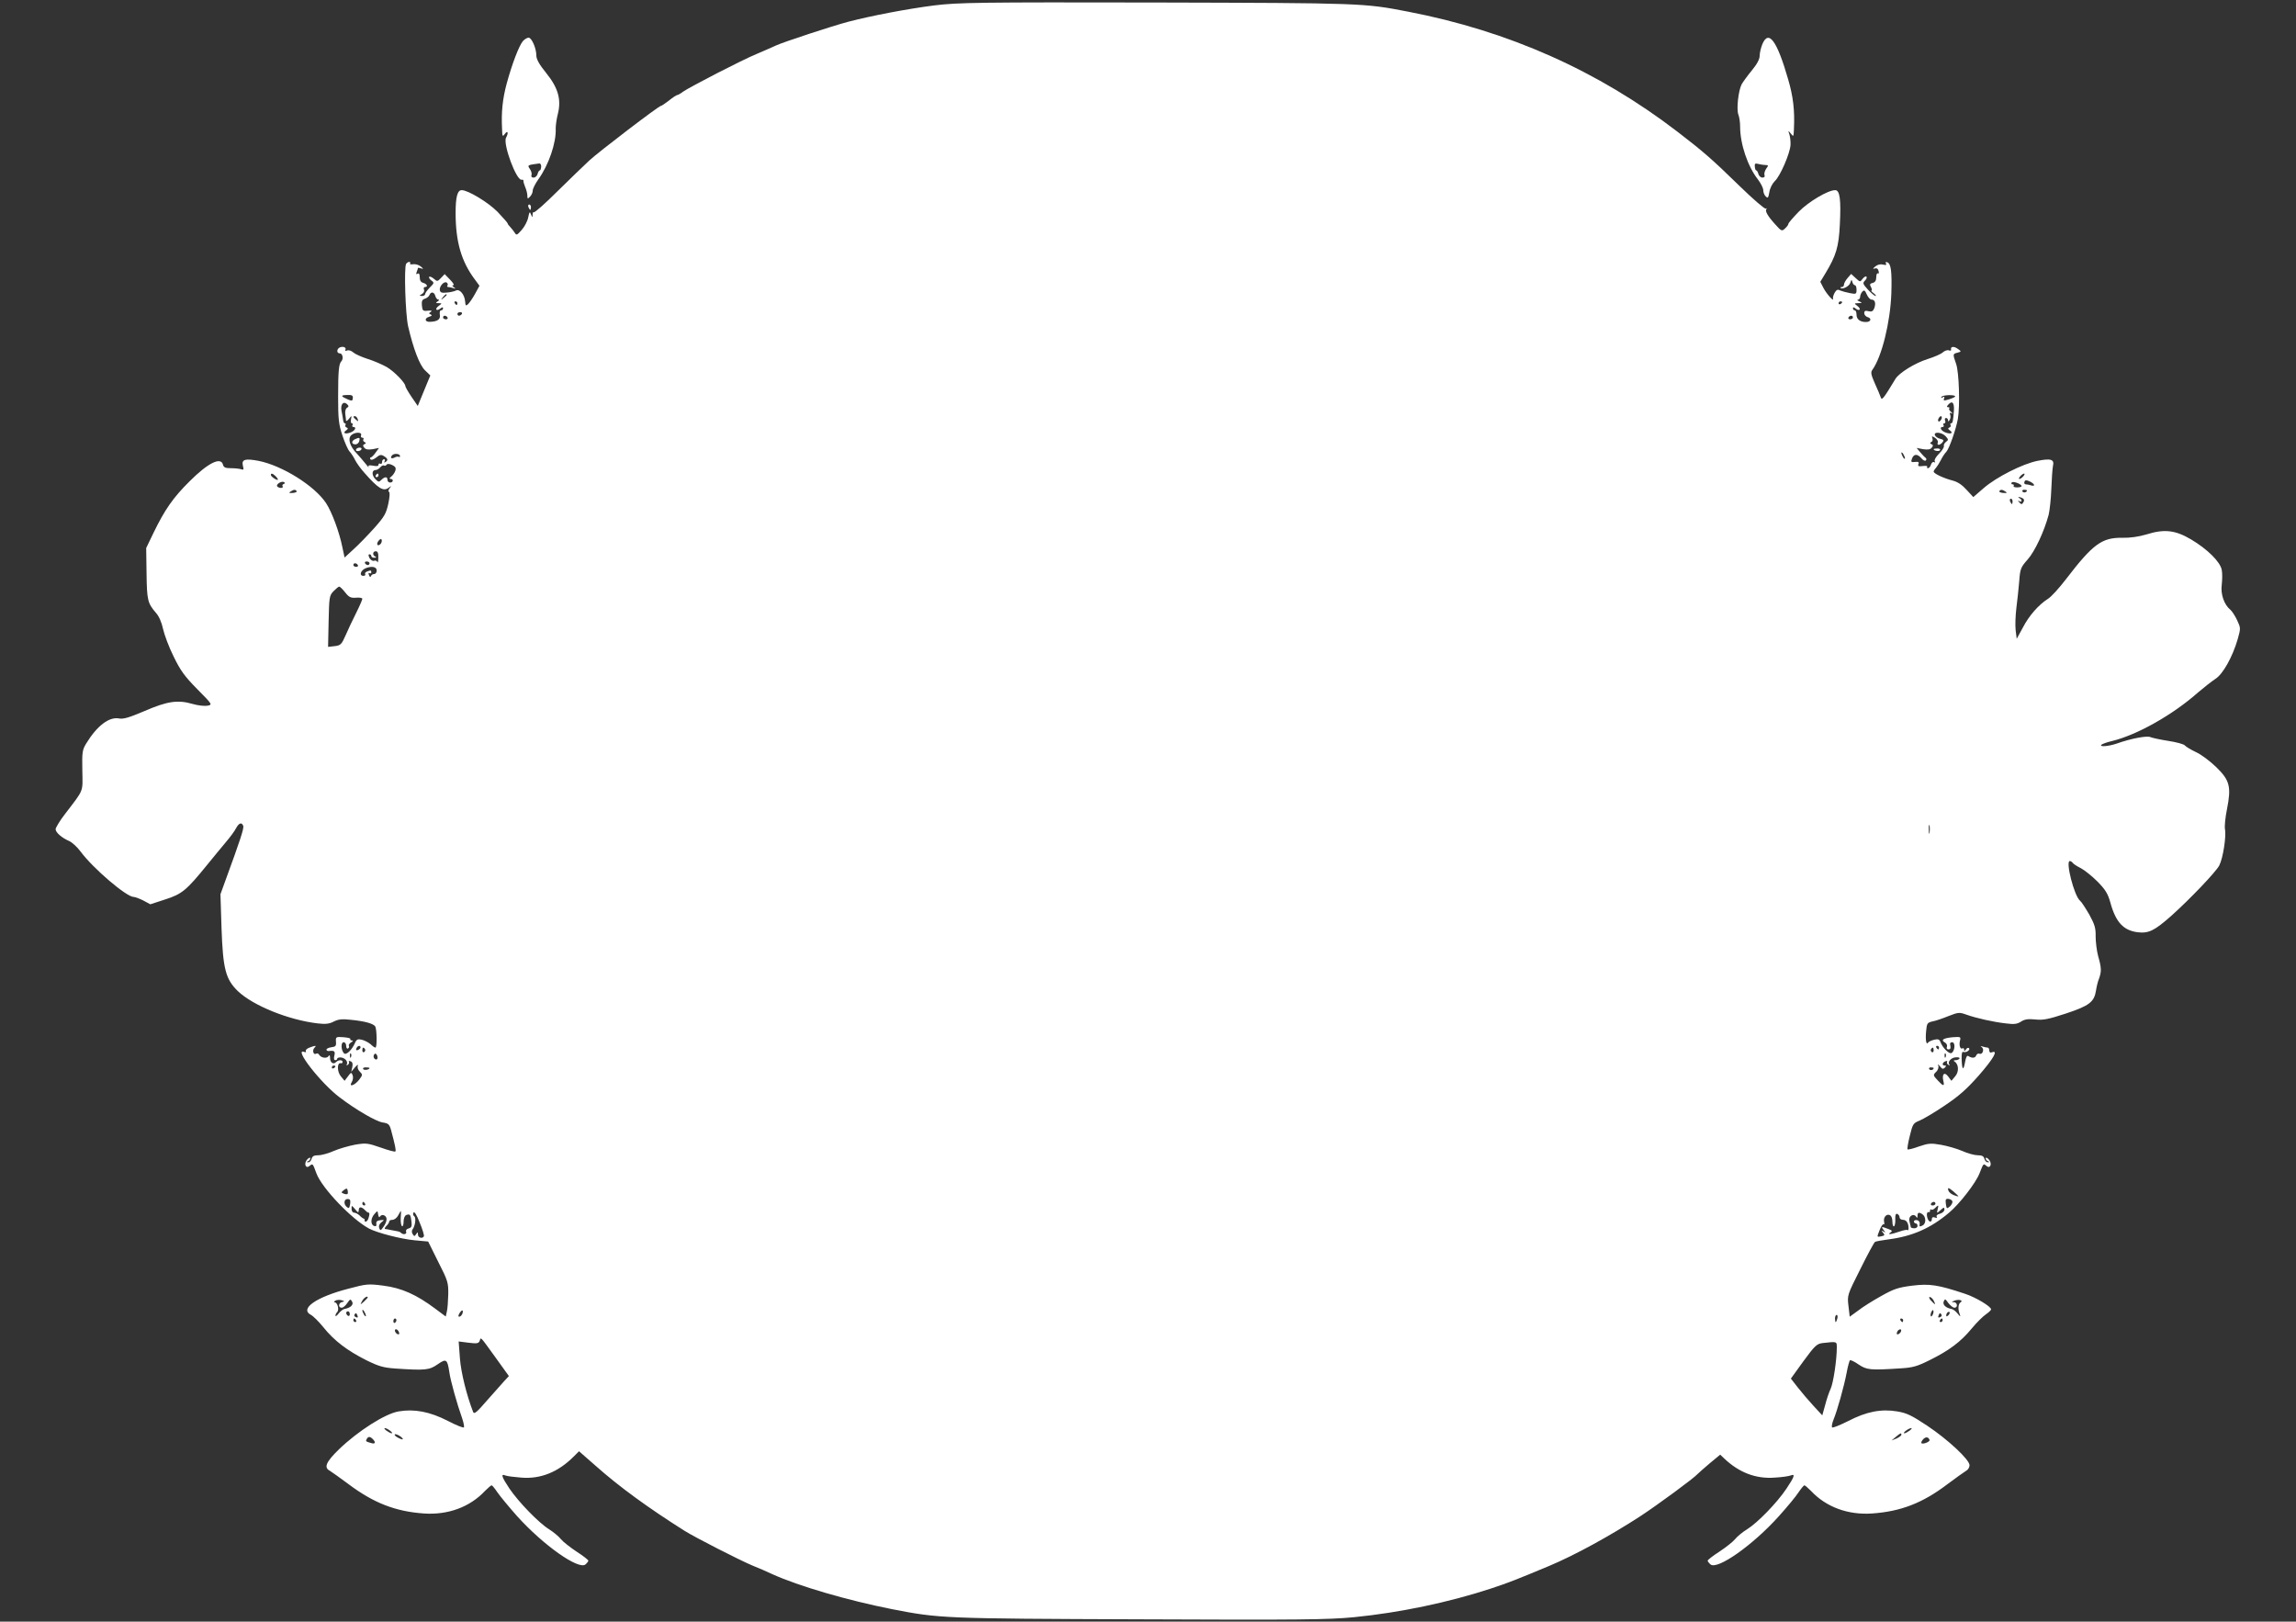 <?xml version="1.0" standalone="no"?>
<!DOCTYPE svg PUBLIC "-//W3C//DTD SVG 20010904//EN"
 "http://www.w3.org/TR/2001/REC-SVG-20010904/DTD/svg10.dtd">
<svg version="1.0" xmlns="http://www.w3.org/2000/svg"
 width="1280pt" height="904pt" viewBox="0 0 1280 904"
 preserveAspectRatio="xMidYMid meet">
<rect x="0" y="0" width="1280" height="904" fill="#333333" stroke="none"/>
<g transform="translate(0,904) scale(0.1,-0.1)"
fill="#ffffff" stroke="none">
<path d="M5210 9010 c-150 -19 -349 -57 -480 -91 -88 -23 -362 -113 -405 -133
-16 -8 -64 -28 -105 -46 -85 -35 -371 -183 -412 -211 -14 -11 -29 -19 -33 -19
-4 0 -24 -13 -45 -30 -21 -16 -41 -30 -45 -30 -12 0 -346 -255 -400 -305 -27
-25 -107 -102 -176 -170 -69 -69 -129 -122 -133 -118 -3 3 -6 -2 -7 -13 0 -18
-1 -18 -9 1 -6 17 -9 15 -15 -16 -4 -21 -20 -52 -36 -70 -26 -30 -30 -32 -39
-17 -6 9 -17 24 -25 32 -8 8 -15 17 -15 21 0 3 -26 32 -57 65 -53 53 -164 120
-199 120 -24 0 -34 -38 -34 -127 0 -161 32 -271 108 -372 l25 -34 -24 -44
c-13 -24 -31 -50 -39 -58 -13 -12 -15 -10 -17 15 -3 38 -31 72 -52 60 -9 -4
-32 -10 -51 -11 -27 -3 -35 0 -38 13 -4 21 23 52 38 43 6 -4 8 -11 5 -16 -4
-5 -2 -9 4 -9 5 0 18 -3 28 -6 15 -5 15 -4 3 5 -10 7 -11 11 -3 11 7 0 -1 14
-18 31 l-30 31 -21 -22 c-19 -20 -21 -20 -39 -4 -11 9 -22 14 -26 11 -4 -4 2
-13 11 -20 18 -13 17 -15 -8 -40 -14 -14 -26 -31 -26 -37 0 -5 -8 -10 -17 -10
-17 1 -17 1 -1 11 10 5 15 16 12 24 -4 8 -1 15 5 15 19 0 12 17 -9 23 -14 3
-20 14 -20 32 0 17 -4 24 -12 19 -8 -5 -9 -2 -5 10 4 10 7 19 7 22 0 2 8 1 17
-2 15 -5 15 -3 -2 11 -11 9 -30 14 -42 12 -12 -2 -20 0 -17 4 3 5 1 9 -5 9 -5
0 -13 -5 -17 -11 -12 -21 -4 -279 11 -347 29 -125 64 -218 95 -247 l29 -28
-19 -46 c-10 -25 -26 -63 -35 -85 l-16 -39 -35 51 c-19 28 -34 55 -34 59 0 19
-63 83 -104 107 -25 14 -73 35 -106 45 -34 11 -70 27 -80 36 -11 10 -26 15
-35 11 -9 -3 -13 -2 -10 3 8 13 -10 22 -29 15 -20 -8 -21 -34 -1 -34 15 0 21
-31 8 -44 -14 -14 -18 -55 -18 -196 0 -127 3 -154 24 -218 13 -39 31 -80 40
-89 9 -10 23 -31 31 -48 8 -16 31 -48 50 -69 79 -90 108 -108 138 -84 15 11
16 11 4 -4 -7 -9 -9 -18 -3 -20 5 -2 4 -28 -4 -65 -12 -55 -21 -72 -78 -136
-36 -40 -88 -94 -116 -119 l-50 -46 -12 56 c-17 86 -59 198 -91 247 -64 97
-245 210 -377 236 -75 14 -95 8 -87 -27 6 -22 4 -25 -9 -20 -9 3 -35 6 -57 6
-31 0 -41 4 -45 20 -12 45 -84 9 -186 -93 -92 -91 -139 -159 -201 -287 l-41
-85 2 -142 c2 -149 6 -165 52 -219 17 -18 32 -53 40 -90 7 -32 33 -102 59
-154 38 -78 61 -110 132 -182 85 -86 85 -86 57 -92 -16 -3 -54 1 -84 10 -82
24 -141 15 -268 -40 -85 -36 -117 -46 -142 -41 -55 10 -122 -41 -182 -139 -22
-36 -24 -48 -22 -151 2 -124 11 -102 -96 -242 -29 -37 -52 -76 -53 -85 0 -19
35 -49 77 -67 15 -7 44 -33 63 -59 69 -93 255 -252 295 -252 8 0 32 -9 54 -20
l39 -21 83 27 c93 30 118 50 234 193 33 40 79 97 103 125 24 28 50 63 58 79
16 30 32 35 40 13 5 -13 -16 -77 -98 -301 l-29 -80 6 -190 c8 -227 23 -284 91
-350 85 -81 283 -161 445 -180 43 -5 64 -3 89 10 26 13 46 16 97 10 79 -8 124
-21 135 -37 9 -16 11 -118 1 -118 -4 0 -16 8 -27 19 -12 10 -33 21 -49 25 -22
5 -29 2 -37 -16 -17 -40 -50 -72 -62 -60 -17 17 -19 62 -2 62 8 0 14 -9 14
-21 0 -11 5 -17 10 -14 6 4 8 10 5 15 -3 5 3 13 12 19 11 6 13 11 5 11 -7 0
-11 3 -9 8 3 4 -14 8 -38 10 -42 3 -44 2 -42 -25 2 -24 -2 -28 -26 -31 -15 -2
-27 -8 -27 -13 0 -5 6 -9 13 -8 31 4 37 -1 31 -26 -4 -15 -2 -25 5 -25 6 0 11
4 11 8 0 5 9 8 21 7 23 -2 41 -24 32 -39 -3 -5 -1 -6 6 -2 6 4 9 12 6 17 -3 5
1 6 9 3 11 -4 14 -14 10 -33 l-6 -26 21 25 c12 14 19 18 16 9 -4 -9 1 -24 11
-33 16 -16 16 -19 -3 -44 -25 -33 -61 -45 -42 -14 7 11 9 28 5 38 -7 18 -9 17
-26 -6 l-19 -25 -20 24 c-22 25 -23 78 -2 74 6 -2 11 2 11 7 0 13 -23 13 -37
-1 -15 -15 -33 -2 -33 24 0 14 -3 18 -8 10 -9 -15 -41 -11 -52 6 -4 8 -12 11
-18 7 -14 -9 -23 19 -9 33 14 14 6 14 -28 1 -14 -5 -23 -14 -20 -20 3 -6 -1
-7 -9 -4 -62 24 92 -174 197 -253 92 -70 201 -133 239 -140 33 -5 39 -10 48
-42 23 -86 29 -115 24 -120 -3 -3 -40 7 -82 22 -72 25 -82 26 -142 16 -36 -7
-89 -22 -119 -35 -29 -13 -68 -24 -86 -24 -24 0 -34 -5 -38 -20 -3 -11 -11
-20 -19 -19 -10 0 -10 2 0 6 6 2 12 10 12 16 0 6 -7 4 -16 -5 -22 -22 -11 -56
11 -38 19 15 18 16 39 -41 31 -83 198 -257 294 -308 46 -24 178 -58 253 -65
l76 -7 56 -113 c54 -106 57 -116 56 -182 -1 -38 -4 -81 -8 -96 l-6 -27 -59 44
c-104 78 -187 115 -288 128 -85 11 -95 10 -196 -17 -178 -46 -272 -111 -210
-145 13 -6 45 -38 71 -70 60 -75 133 -130 238 -183 71 -35 96 -42 164 -47 165
-11 188 -9 234 23 49 34 55 30 66 -43 6 -46 43 -178 72 -259 8 -24 12 -46 9
-49 -3 -4 -43 12 -89 36 -101 52 -188 68 -275 53 -76 -13 -227 -110 -332 -211
-73 -71 -86 -102 -51 -120 10 -6 56 -39 102 -73 141 -106 263 -154 423 -165
134 -9 256 36 340 126 17 17 33 31 37 31 3 0 18 -18 32 -39 15 -22 64 -81 109
-132 147 -163 344 -302 382 -270 9 8 16 17 16 21 0 4 -29 27 -65 50 -36 24
-76 55 -88 70 -12 15 -42 40 -66 55 -58 36 -170 152 -221 227 -44 66 -49 84
-23 73 10 -4 50 -9 89 -12 108 -9 206 31 292 117 l30 30 89 -78 c137 -122 299
-239 500 -366 61 -38 302 -161 375 -192 35 -14 86 -36 113 -49 148 -67 419
-146 666 -195 267 -52 283 -53 1384 -57 891 -4 1052 -2 1195 12 252 25 525 82
760 159 100 33 143 50 325 126 146 61 342 169 510 278 96 63 299 212 320 236
6 6 36 33 67 59 l58 48 22 -21 c83 -79 177 -115 282 -107 39 2 79 8 89 12 27
11 21 -7 -24 -74 -52 -78 -161 -190 -219 -226 -25 -15 -55 -40 -67 -55 -12
-15 -52 -46 -88 -70 -36 -23 -65 -46 -65 -50 0 -4 7 -13 16 -21 38 -32 237
108 382 270 45 50 94 109 108 131 15 22 30 40 33 40 4 0 20 -14 37 -31 84 -90
206 -135 340 -126 160 11 282 58 419 162 48 36 96 70 106 76 10 5 19 19 19 31
0 31 -120 143 -237 221 -86 57 -113 70 -166 79 -90 15 -172 -1 -274 -54 -46
-23 -86 -39 -89 -35 -4 4 0 24 8 44 21 51 58 183 73 261 6 34 15 65 18 69 4 3
25 -7 48 -23 46 -31 65 -33 234 -22 68 4 93 11 163 46 109 54 173 102 234 176
28 34 64 69 79 79 16 11 29 23 29 28 0 16 -87 68 -146 87 -150 50 -197 57
-294 45 -78 -10 -102 -18 -173 -58 -45 -25 -103 -61 -128 -81 l-47 -34 -7 60
c-7 60 -7 60 66 205 40 81 77 149 82 152 4 3 38 9 75 14 133 17 235 62 337
148 59 49 151 168 171 221 22 56 21 55 39 40 22 -18 33 16 11 38 -9 9 -16 11
-16 5 0 -6 6 -14 13 -16 9 -4 9 -6 -1 -6 -8 -1 -16 8 -19 19 -4 15 -14 20 -38
20 -18 0 -57 11 -86 24 -30 13 -83 28 -117 34 -57 10 -71 9 -124 -9 -32 -12
-61 -19 -64 -16 -2 2 3 36 13 75 16 66 19 71 54 85 20 8 83 45 139 83 78 52
123 91 191 168 82 94 111 144 74 130 -9 -4 -15 0 -15 10 0 9 -4 16 -9 16 -5 0
-18 3 -28 6 -13 4 -14 3 -5 -3 16 -12 5 -44 -13 -37 -7 3 -15 -2 -18 -10 -6
-15 -23 -16 -44 -3 -7 5 -13 -6 -18 -34 -9 -51 -17 -44 -19 16 -1 30 2 44 9
41 16 -6 41 11 32 21 -5 4 -12 1 -17 -7 -7 -11 -10 -12 -10 -2 0 7 -4 11 -9 8
-13 -8 -21 18 -14 44 5 20 3 21 -40 18 -53 -5 -69 -15 -45 -29 10 -5 15 -16
12 -24 -4 -9 0 -15 9 -15 10 0 13 7 10 20 -4 14 0 20 10 20 19 0 16 -48 -3
-60 -13 -8 -51 29 -63 63 -5 13 -13 16 -34 11 -16 -4 -31 -11 -34 -16 -10 -16
-16 14 -11 64 4 43 6 47 35 54 18 3 58 17 90 30 54 21 60 22 99 8 56 -20 150
-41 220 -49 47 -6 63 -4 85 10 20 13 39 16 79 12 44 -5 73 1 171 33 130 43
158 64 168 128 3 20 10 51 17 67 14 40 14 59 -5 125 -8 30 -14 80 -14 110 1
46 -5 66 -35 121 -21 36 -44 72 -52 78 -33 27 -82 221 -57 221 5 0 13 -5 16
-10 4 -6 24 -19 46 -30 21 -11 63 -45 93 -75 43 -44 57 -66 71 -116 30 -110
73 -156 153 -166 61 -7 93 9 186 91 106 95 249 245 268 281 21 40 40 162 32
203 -3 16 2 66 11 110 25 126 16 162 -59 235 -34 33 -84 71 -113 84 -28 13
-56 30 -62 37 -6 8 -48 19 -94 26 -45 7 -90 17 -99 21 -18 9 -109 -8 -187 -36
-47 -16 -101 -20 -85 -6 5 4 31 14 58 20 140 34 339 146 480 271 33 28 76 62
96 75 42 26 96 122 125 222 17 61 17 62 -3 105 -11 24 -28 50 -37 58 -36 29
-56 88 -49 140 3 27 4 64 0 83 -8 45 -80 116 -171 170 -88 52 -149 59 -248 28
-44 -13 -92 -20 -136 -19 -113 2 -164 -36 -312 -229 -39 -51 -85 -102 -103
-112 -50 -32 -104 -92 -139 -160 l-34 -62 -6 48 c-3 26 -1 82 4 123 5 41 13
109 16 150 5 70 9 78 47 121 40 45 92 156 117 249 6 25 13 90 15 145 2 54 6
112 9 127 9 37 -10 44 -86 29 -84 -17 -228 -90 -299 -151 l-59 -51 -37 40
c-24 27 -50 45 -78 52 -50 13 -106 39 -106 50 0 4 6 14 13 21 6 7 19 27 27 43
8 17 22 38 31 47 17 20 53 123 64 183 12 72 7 260 -10 307 -19 55 -19 55 8 62
22 6 22 7 2 21 -21 16 -42 14 -38 -3 2 -6 -4 -9 -12 -5 -9 3 -24 -2 -35 -12
-10 -9 -47 -25 -82 -36 -71 -22 -160 -77 -181 -111 -67 -111 -76 -122 -82
-103 -4 11 -18 46 -33 78 -21 48 -24 61 -14 75 53 73 100 265 106 425 4 126
-2 168 -23 175 -9 3 -11 0 -7 -7 5 -8 1 -10 -16 -6 -14 4 -31 0 -43 -10 -15
-13 -16 -15 -3 -12 10 4 18 -1 21 -14 3 -10 1 -17 -4 -13 -5 3 -9 -7 -9 -21 0
-18 -6 -29 -20 -32 -16 -4 -18 -9 -9 -24 5 -10 6 -19 2 -19 -4 0 2 -7 13 -15
10 -8 15 -15 10 -15 -5 0 -24 16 -42 35 -29 32 -31 37 -17 51 9 8 12 18 8 22
-3 4 -13 -2 -21 -12 -14 -19 -14 -19 -39 4 l-25 23 -20 -23 c-11 -13 -20 -29
-20 -37 0 -7 -5 -13 -12 -13 -6 0 -9 -2 -7 -5 11 -10 48 9 54 28 6 19 8 20 12
5 2 -10 9 -18 14 -18 5 0 9 -11 9 -25 0 -24 -2 -26 -37 -19 -21 4 -46 11 -55
15 -13 7 -20 4 -30 -13 -7 -13 -11 -27 -9 -33 6 -20 -35 25 -53 59 l-18 35 29
48 c59 98 74 146 80 272 7 139 0 191 -26 191 -40 0 -148 -64 -203 -120 -32
-33 -58 -63 -58 -68 0 -5 -8 -16 -19 -26 -17 -16 -20 -15 -54 23 -43 47 -59
76 -49 86 4 5 2 5 -4 2 -6 -3 -71 53 -146 126 -152 148 -198 189 -348 304
-441 338 -939 560 -1500 668 -247 48 -257 48 -1405 51 -997 2 -1102 0 -1235
-16z m5223 -1640 c20 0 26 -20 16 -48 -7 -17 -14 -21 -32 -17 -18 5 -24 2 -24
-11 0 -9 9 -19 19 -22 24 -6 18 -27 -8 -27 -33 -1 -54 15 -54 40 0 14 -4 25
-10 25 -5 0 -10 5 -10 11 0 8 5 7 15 -1 9 -7 18 -10 22 -6 4 3 -2 13 -13 21
-18 14 -18 14 6 15 23 1 23 2 5 10 -11 5 -14 9 -7 9 6 1 12 8 12 16 0 9 6 22
12 29 11 11 15 8 25 -15 7 -16 19 -29 26 -29z m-8006 20 c3 -11 10 -20 17 -20
6 0 4 -5 -4 -10 -12 -8 -12 -10 5 -10 20 -1 20 -1 1 -15 -11 -8 -17 -18 -13
-21 4 -4 13 -1 22 6 10 8 15 9 15 1 0 -6 -5 -11 -11 -11 -7 0 -9 -10 -7 -25 5
-25 -13 -38 -56 -39 -28 -1 -31 20 -4 28 16 5 19 9 9 13 -11 5 -11 7 0 14 10
7 5 9 -16 7 -27 -3 -30 0 -33 29 -2 24 1 33 17 38 10 3 22 12 25 20 8 21 27
18 33 -5z m63 6 c0 -2 -8 -10 -17 -17 -16 -13 -17 -12 -4 4 13 16 21 21 21 13z
m60 -46 c0 -5 -2 -10 -4 -10 -3 0 -8 5 -11 10 -3 6 -1 10 4 10 6 0 11 -4 11
-10z m7720 6 c0 -3 -4 -8 -10 -11 -5 -3 -10 -1 -10 4 0 6 5 11 10 11 6 0 10
-2 10 -4z m-7695 -66 c-3 -5 -10 -10 -16 -10 -5 0 -9 5 -9 10 0 6 7 10 16 10
8 0 12 -4 9 -10z m-80 -20 c3 -5 -1 -10 -9 -10 -9 0 -16 5 -16 10 0 6 4 10 9
10 6 0 13 -4 16 -10z m7835 0 c0 -5 -7 -10 -16 -10 -8 0 -12 5 -9 10 3 6 10
10 16 10 5 0 9 -4 9 -10z m-8363 -449 c-1 -16 -5 -17 -27 -8 -41 18 -43 24 -6
25 28 1 34 -2 33 -17z m8933 9 c0 -3 -15 -10 -34 -16 -29 -9 -33 -8 -28 4 4
11 1 13 -8 7 -9 -5 -11 -4 -6 3 7 11 76 13 76 2z m-8965 -63 c-8 -4 -12 -19
-10 -35 2 -15 4 -31 4 -36 1 -6 8 -1 17 10 15 19 15 18 11 -3 -3 -13 -1 -23 5
-23 5 0 6 -4 3 -10 -3 -5 -1 -10 4 -10 21 0 11 -21 -15 -31 -30 -11 -46 -3
-24 12 11 8 12 12 2 16 -6 2 -10 9 -6 14 3 5 1 9 -3 9 -5 0 -9 8 -10 18 -1 9
-5 32 -9 51 -7 37 10 57 31 38 10 -10 10 -14 0 -20z m8958 -13 c-4 -61 -7 -74
-16 -74 -4 0 -6 -4 -3 -9 4 -5 0 -12 -6 -14 -10 -4 -9 -8 2 -16 22 -15 6 -23
-24 -12 -26 10 -36 31 -15 31 5 0 7 5 4 10 -3 6 -2 10 4 10 6 0 8 7 5 15 -4 8
-1 15 5 15 6 0 11 -6 11 -12 0 -9 3 -9 9 1 5 8 7 21 3 29 -4 11 -1 13 9 8 8
-4 6 -1 -3 7 -10 8 -15 17 -11 20 3 4 1 7 -6 7 -9 0 -9 4 1 15 21 23 33 11 31
-31z m-8899 -50 c5 -14 4 -15 -9 -4 -17 14 -19 20 -6 20 5 0 12 -7 15 -16z
m8830 1 c-4 -8 -10 -15 -15 -15 -4 0 -6 7 -3 15 4 8 10 15 15 15 4 0 6 -7 3
-15z m-8811 -91 c-3 -8 0 -14 7 -14 6 0 9 -4 6 -9 -4 -5 0 -12 6 -15 10 -5 10
-7 0 -12 -10 -5 -10 -9 -1 -20 8 -10 22 -12 47 -8 l35 7 -19 -26 c-10 -15 -23
-27 -27 -27 -5 0 -5 -5 -2 -10 4 -6 16 -3 32 9 20 17 28 18 44 8 22 -14 24
-23 7 -33 -7 -4 -8 -3 -4 4 4 7 2 12 -3 12 -6 0 -11 -7 -11 -16 0 -8 -4 -12
-10 -9 -5 3 -10 1 -10 -6 0 -8 -10 -9 -30 -5 -23 4 -29 2 -25 -7 3 -6 -4 1
-17 18 -13 16 -35 42 -49 57 -38 39 -51 81 -32 101 19 19 63 20 56 1z m8834
-6 c16 -18 16 -21 2 -31 -9 -7 -14 -17 -12 -23 2 -7 -10 -26 -27 -43 -18 -18
-28 -36 -24 -42 4 -7 3 -9 -4 -5 -6 3 -13 -3 -17 -14 -3 -11 -11 -20 -16 -20
-6 0 -8 4 -5 8 3 5 -8 6 -25 4 -23 -3 -28 -1 -24 11 5 11 0 14 -19 12 -21 -3
-24 0 -17 18 10 28 31 28 53 2 9 -11 20 -16 24 -12 5 4 4 11 -1 15 -6 4 -19
18 -30 31 l-20 24 36 -7 c26 -4 40 -2 48 8 9 11 9 15 -1 20 -10 5 -10 7 -1 12
7 3 9 12 6 21 -5 13 -3 13 15 2 11 -7 18 -19 15 -26 -7 -17 11 -17 26 1 9 11
7 15 -13 20 -13 3 -26 12 -29 20 -8 21 39 17 60 -6z m-227 -123 c0 -5 -5 -3
-10 5 -5 8 -10 20 -10 25 0 6 5 3 10 -5 5 -8 10 -19 10 -25z m-8390 13 c0 -6
-3 -8 -6 -5 -4 3 -15 2 -25 -4 -18 -9 -26 0 -12 14 11 11 43 8 43 -5z m-26
-82 c-4 -12 -14 -26 -23 -33 -10 -8 -12 -12 -3 -13 17 0 15 -20 -3 -20 -8 0
-15 7 -15 15 0 19 -14 19 -34 0 -13 -14 -17 -13 -35 6 -20 22 -18 49 4 49 7 0
18 7 25 15 7 8 16 13 20 10 5 -3 11 -1 15 4 4 7 15 6 31 -1 18 -9 23 -16 18
-32z m-668 -30 c20 -21 17 -28 -6 -14 -11 7 -20 16 -20 20 0 12 10 9 26 -6z
m9744 -1 c-7 -8 -17 -15 -22 -15 -11 0 14 29 26 30 5 0 3 -7 -4 -15z m60 -49
c0 -4 -7 -5 -16 -2 -9 3 -22 6 -30 6 -7 0 -11 6 -8 14 4 11 10 11 30 2 13 -6
24 -15 24 -20z m-9758 6 c-7 -2 -10 -8 -6 -13 3 -5 -2 -9 -10 -9 -8 0 -17 4
-21 9 -7 12 26 32 39 23 6 -3 5 -7 -2 -10z m9688 -12 c0 -4 -11 -7 -25 -7 -13
0 -22 3 -19 8 3 5 0 9 -6 9 -6 0 -9 4 -5 10 6 10 55 -8 55 -20z m-9616 -28 c2
-4 -7 -9 -22 -10 -21 -1 -24 0 -12 8 18 12 27 12 34 2z m9526 -2 c12 -8 9 -9
-12 -8 -15 1 -24 6 -22 10 7 10 16 10 34 -2z m120 6 c0 -11 -19 -15 -25 -6 -3
5 1 10 9 10 9 0 16 -2 16 -4z m-23 -44 c8 -5 9 -13 3 -22 -8 -13 -11 -13 -22
-1 -10 10 -10 12 0 7 6 -4 12 -3 12 3 0 5 -6 12 -12 14 -7 3 -8 6 -3 6 6 0 15
-3 22 -7z m-57 -17 c0 -8 -2 -15 -4 -15 -2 0 -6 7 -10 15 -3 8 -1 15 4 15 6 0
10 -7 10 -15z m-9099 -238 c-16 -16 -26 0 -10 19 9 11 15 12 17 4 2 -6 -1 -17
-7 -23z m-12 -76 c0 -20 -3 -31 -5 -24 -3 7 -11 10 -19 7 -7 -3 -18 4 -25 15
-7 14 -7 21 0 21 5 0 10 -4 10 -10 0 -5 8 -10 18 -9 10 0 12 3 5 6 -18 7 -16
30 2 30 11 0 15 -11 14 -36z m-49 -31 c0 -5 -4 -10 -9 -10 -6 0 -13 5 -16 10
-3 6 1 10 9 10 9 0 16 -4 16 -10z m-65 -10 c3 -5 -1 -10 -9 -10 -9 0 -16 5
-16 10 0 6 4 10 9 10 6 0 13 -4 16 -10z m105 -30 c0 -11 -6 -20 -14 -20 -8 0
-16 -5 -18 -12 -3 -7 -7 -5 -11 6 -4 10 -3 15 3 11 6 -3 10 -1 10 4 0 13 -3
13 -24 5 -9 -3 -13 -10 -10 -15 3 -5 -2 -9 -10 -9 -26 0 -15 32 14 43 34 13
60 7 60 -13z m-176 -122 c21 -27 31 -32 60 -30 20 2 36 -1 36 -6 0 -5 -15 -40
-34 -78 -19 -38 -46 -94 -59 -125 -23 -52 -28 -57 -62 -61 l-36 -4 3 142 c3
135 4 144 27 168 14 14 28 26 32 26 4 0 19 -14 33 -32z m8833 -1340 c-2 -13
-4 -5 -4 17 -1 22 1 32 4 23 2 -10 2 -28 0 -40z m-8747 -1197 c0 -5 -7 -11
-14 -14 -10 -4 -13 -1 -9 9 6 15 23 19 23 5z m8800 -1 c0 -5 -2 -10 -4 -10 -3
0 -8 5 -11 10 -3 6 -1 10 4 10 6 0 11 -4 11 -10z m-8775 -9 c3 -5 1 -12 -5
-16 -5 -3 -10 1 -10 9 0 18 6 21 15 7z m8745 -7 c0 -8 -5 -12 -10 -9 -6 4 -8
11 -5 16 9 14 15 11 15 -7z m-8823 -36 c-3 -8 -6 -5 -6 6 -1 11 2 17 5 13 3
-3 4 -12 1 -19z m146 -11 c-3 -5 -10 -4 -15 1 -6 6 -7 16 -3 22 6 9 9 9 16 -1
4 -7 5 -17 2 -22z m8744 11 c-3 -8 -6 -5 -6 6 -1 11 2 17 5 13 3 -3 4 -12 1
-19z m77 -9 c-3 -5 -13 -9 -22 -9 -11 0 -13 -3 -5 -8 23 -15 25 -57 3 -82
l-21 -25 -18 24 c-21 28 -36 14 -27 -25 8 -31 -1 -30 -30 2 -28 30 -29 31 -8
51 8 9 13 23 10 32 -4 11 -2 10 9 -3 12 -16 18 -17 27 -8 9 9 9 12 0 12 -17 0
-15 17 4 24 8 3 12 2 9 -3 -3 -5 0 -13 7 -17 7 -4 10 -4 6 1 -13 14 9 40 36
41 14 1 23 -2 20 -7z m-9054 -43 c0 -3 -4 -8 -10 -11 -5 -3 -10 -1 -10 4 0 6
5 11 10 11 6 0 10 -2 10 -4z m190 -10 c0 -9 -30 -14 -35 -6 -4 6 3 10 14 10
12 0 21 -2 21 -4z m8720 0 c0 -11 -19 -15 -25 -6 -3 5 1 10 9 10 9 0 16 -2 16
-4z m-8843 -702 c-2 -2 -12 -2 -21 2 -15 6 -15 7 1 20 15 11 19 10 21 -2 2 -9
2 -18 -1 -20z m8972 -3 c13 -12 12 -13 -9 -6 -25 8 -40 22 -40 39 0 8 20 -5
49 -33z m-8957 -53 c-4 -23 -7 -26 -18 -17 -20 16 -17 45 4 45 14 0 17 -6 14
-28z m8932 16 c3 -7 -4 -20 -13 -29 -18 -15 -19 -14 -23 14 -3 24 -1 29 14 28
9 -1 20 -7 22 -13z m-8849 -14 c3 -5 1 -10 -4 -10 -6 0 -11 5 -11 10 0 6 2 10
4 10 3 0 8 -4 11 -10z m8755 0 c0 -5 -7 -10 -16 -10 -8 0 -12 5 -9 10 3 6 10
10 16 10 5 0 9 -4 9 -10z m-8790 -37 c0 21 14 22 34 2 8 -9 18 -16 21 -15 6 0
6 -10 -1 -32 -3 -10 -10 -18 -15 -18 -5 0 -8 3 -6 8 1 4 -2 8 -6 9 -4 1 -15 9
-23 18 -9 8 -22 15 -30 15 -8 0 -14 9 -14 21 0 21 0 21 20 -2 16 -20 19 -21
20 -6z m8802 5 c-5 -23 -5 -23 16 -4 19 17 22 17 22 3 0 -9 -11 -19 -25 -23
-14 -3 -22 -11 -18 -17 4 -6 0 -8 -10 -4 -11 4 -17 1 -17 -8 0 -21 -17 -19
-24 3 -7 21 -4 38 7 35 4 -2 7 2 7 9 0 6 3 9 6 5 4 -3 13 0 21 8 20 20 22 19
15 -7z m-8683 -39 c11 17 38 4 36 -17 0 -10 -8 -29 -18 -42 -14 -21 -17 -21
-23 -6 -4 11 0 22 12 32 18 14 18 14 -6 12 -17 -2 -24 -8 -22 -20 2 -12 -2
-16 -13 -12 -20 8 -19 43 3 67 17 19 17 19 20 -3 3 -15 6 -19 11 -11z m115 -9
c-1 -22 2 -42 7 -45 5 -4 9 8 9 25 0 18 6 33 15 37 21 7 24 3 29 -37 3 -26 0
-34 -16 -38 -11 -3 -17 -10 -14 -18 6 -14 -15 -19 -28 -7 -3 4 -12 8 -19 9 -7
1 -23 5 -37 7 -14 3 -29 6 -33 6 -5 1 -1 8 7 17 9 8 16 20 16 25 0 5 8 9 18 9
10 0 25 11 32 25 7 14 14 25 15 25 1 0 1 -18 -1 -40z m129 -102 c-8 -15 -33
-8 -33 10 0 14 -2 15 -10 2 -9 -13 -11 -13 -19 0 -6 8 -6 19 -2 25 16 20 22
68 10 75 -6 5 -8 13 -4 20 5 9 18 -12 35 -56 16 -38 26 -72 23 -76z m8227 106
c0 -8 9 -14 19 -14 19 0 31 -18 31 -47 0 -9 -3 -14 -6 -10 -3 3 -24 -1 -46 -9
-46 -16 -70 -18 -48 -4 11 7 9 11 -13 19 -38 15 -42 14 -26 -6 12 -15 12 -16
-1 -8 -13 7 -13 6 -2 -7 11 -13 9 -16 -11 -20 -24 -5 -24 -5 -9 33 8 21 18 36
22 34 5 -3 6 3 4 12 -6 25 11 47 30 40 10 -4 16 -18 16 -37 0 -17 4 -29 9 -26
5 3 8 21 7 40 -1 23 3 32 11 29 7 -3 13 -11 13 -19z m126 18 c22 -14 23 -52 3
-63 -17 -9 -20 -7 -17 7 2 11 -4 20 -14 22 -10 2 -18 -1 -18 -7 0 -6 5 -11 10
-11 6 0 10 -6 10 -14 0 -8 -9 -14 -19 -13 -11 0 -19 4 -19 7 0 3 0 7 -2 10 -1
3 -3 15 -6 27 -4 24 25 41 38 21 6 -10 8 -8 8 5 0 18 8 21 26 9z m-8666 -465
c0 -2 -10 -12 -21 -23 -22 -19 -22 -19 -10 4 10 18 31 31 31 19z m8730 -17 c6
-11 9 -20 7 -20 -2 0 -12 9 -22 20 -10 11 -13 20 -7 20 6 0 16 -9 22 -20z
m-8872 -8 c-22 -4 -24 -32 -3 -32 8 0 22 12 31 26 16 23 18 24 27 8 10 -17 -9
-35 -43 -41 -7 -1 -22 -12 -32 -25 -10 -13 -18 -18 -18 -12 0 5 4 14 10 20 12
12 2 54 -14 54 -6 0 -5 4 3 9 7 5 23 6 35 3 18 -5 18 -7 4 -10z m8988 -32 c20
0 17 30 -3 31 -15 0 -15 2 2 8 24 10 53 2 35 -9 -13 -8 -16 -37 -5 -65 6 -17
4 -17 -12 3 -10 13 -26 24 -33 25 -32 6 -51 23 -44 42 7 16 9 15 26 -9 11 -14
26 -26 34 -26z m-8856 -45 c0 -5 -5 -3 -10 5 -5 8 -10 20 -10 25 0 6 5 3 10
-5 5 -8 10 -19 10 -25z m537 10 c-4 -8 -11 -15 -17 -15 -6 0 -6 7 2 20 14 22
24 19 15 -5z m8199 -1 c-4 -9 -9 -15 -11 -12 -3 3 -3 13 1 22 4 9 9 15 11 12
3 -3 3 -13 -1 -22z m-8826 0 c0 -8 -4 -12 -10 -9 -5 3 -10 10 -10 16 0 5 5 9
10 9 6 0 10 -7 10 -16z m8912 -6 c-7 -7 -12 -8 -12 -2 0 14 12 26 19 19 2 -3
-1 -11 -7 -17z m-8869 -2 c4 -10 1 -13 -8 -9 -8 3 -12 9 -9 14 7 12 11 11 17
-5z m8831 5 c3 -5 -1 -11 -9 -14 -9 -4 -12 -1 -8 9 6 16 10 17 17 5z m-581
-21 c-3 -11 -7 -20 -9 -20 -2 0 -4 9 -4 20 0 11 4 20 9 20 5 0 7 -9 4 -20z
m-8258 -10 c3 -5 1 -10 -4 -10 -6 0 -11 5 -11 10 0 6 2 10 4 10 3 0 8 -4 11
-10z m225 1 c0 -6 -4 -12 -8 -15 -5 -3 -9 1 -9 9 0 8 4 15 9 15 4 0 8 -4 8 -9z
m8400 -1 c0 -5 -2 -10 -4 -10 -3 0 -8 5 -11 10 -3 6 -1 10 4 10 6 0 11 -4 11
-10z m220 0 c0 -5 -5 -10 -11 -10 -5 0 -7 5 -4 10 3 6 8 10 11 10 2 0 4 -4 4
-10z m-8606 -66 c4 -10 1 -14 -6 -12 -15 5 -23 28 -10 28 5 0 13 -7 16 -16z
m8374 4 c-2 -6 -10 -14 -16 -16 -7 -2 -10 2 -6 12 7 18 28 22 22 4z m-7835
-146 l74 -103 -26 -28 c-14 -15 -57 -64 -96 -108 -55 -64 -71 -78 -77 -65 -36
92 -68 220 -74 300 l-7 94 55 -7 c47 -6 56 -4 62 10 8 22 -1 31 89 -93z m7477
56 c0 -68 -19 -196 -34 -229 -9 -19 -23 -60 -31 -92 l-16 -57 -48 52 c-27 29
-66 75 -88 103 l-39 50 70 97 c63 86 75 97 106 101 82 9 80 10 80 -25z m-8066
-463 c11 -8 15 -15 10 -15 -6 0 -19 7 -30 15 -10 8 -14 14 -9 14 6 0 19 -6 29
-14z m8472 0 c-11 -8 -24 -15 -30 -15 -5 0 -1 7 10 15 10 8 24 14 29 14 6 0 1
-6 -9 -14z m-8401 -45 c4 -6 -5 -5 -19 2 -14 6 -26 15 -26 20 0 10 36 -7 45
-22z m8355 22 c0 -5 -12 -14 -27 -21 l-28 -11 24 20 c26 22 31 24 31 12z
m-8522 -24 c19 -19 14 -30 -10 -22 -29 8 -31 10 -23 23 8 14 18 14 33 -1z
m8679 -5 c4 -10 -37 -26 -45 -18 -3 3 1 12 8 20 14 17 31 16 37 -2z"/>
<path d="M1980 6592 c-22 -10 -22 -28 0 -29 10 -1 20 7 23 18 5 20 1 22 -23
11z"/>
<path d="M1991 6541 c-7 -5 -9 -11 -4 -14 5 -3 15 -2 22 2 7 5 9 11 4 14 -5 3
-15 2 -22 -2z"/>
<path d="M10780 6536 c0 -9 30 -14 35 -6 4 6 -3 10 -14 10 -12 0 -21 -2 -21
-4z"/>
<path d="M2095 6390 c-3 -5 -1 -10 4 -10 6 0 11 5 11 10 0 6 -2 10 -4 10 -3 0
-8 -4 -11 -10z"/>
<path d="M2916 8812 c-22 -25 -61 -127 -91 -237 -23 -86 -31 -158 -26 -255 1
-42 3 -44 16 -26 16 22 21 5 6 -22 -18 -35 58 -240 87 -234 7 1 11 -1 10 -5
-1 -5 4 -21 10 -36 7 -16 12 -37 12 -48 0 -18 2 -19 15 -5 8 8 15 23 15 34 0
10 14 38 31 62 58 80 101 205 97 285 0 17 5 53 12 80 20 80 2 145 -65 228 -39
48 -55 77 -55 98 0 40 -26 99 -43 99 -8 0 -21 -8 -31 -18z m101 -702 c-1 -11
-4 -20 -8 -20 -4 0 -9 -9 -12 -20 -3 -11 -13 -20 -22 -20 -11 0 -15 5 -12 14
3 7 -1 23 -9 34 -15 22 -14 22 53 31 6 0 11 -8 10 -19z"/>
<path d="M9825 8794 c-8 -20 -15 -49 -15 -65 0 -19 -15 -47 -44 -82 -24 -29
-49 -64 -56 -76 -19 -36 -30 -139 -19 -169 6 -15 10 -45 10 -67 0 -98 42 -222
99 -295 16 -21 30 -48 30 -60 0 -12 6 -28 14 -35 12 -12 14 -8 20 24 3 21 16
47 30 61 30 27 85 154 88 202 1 18 -2 44 -6 58 -8 24 -8 24 8 5 15 -19 15 -18
17 25 5 105 -4 181 -32 277 -62 216 -109 280 -144 197z m18 -674 c16 0 17 -2
3 -21 -8 -12 -12 -28 -9 -35 3 -9 -1 -14 -12 -14 -9 0 -19 9 -22 20 -3 11 -8
20 -12 20 -4 0 -7 9 -8 21 -2 17 2 20 20 15 12 -3 30 -6 40 -6z"/>
<path d="M2946 7885 c4 -8 8 -15 10 -15 2 0 4 7 4 15 0 8 -4 15 -10 15 -5 0
-7 -7 -4 -15z"/>
</g>
</svg>

